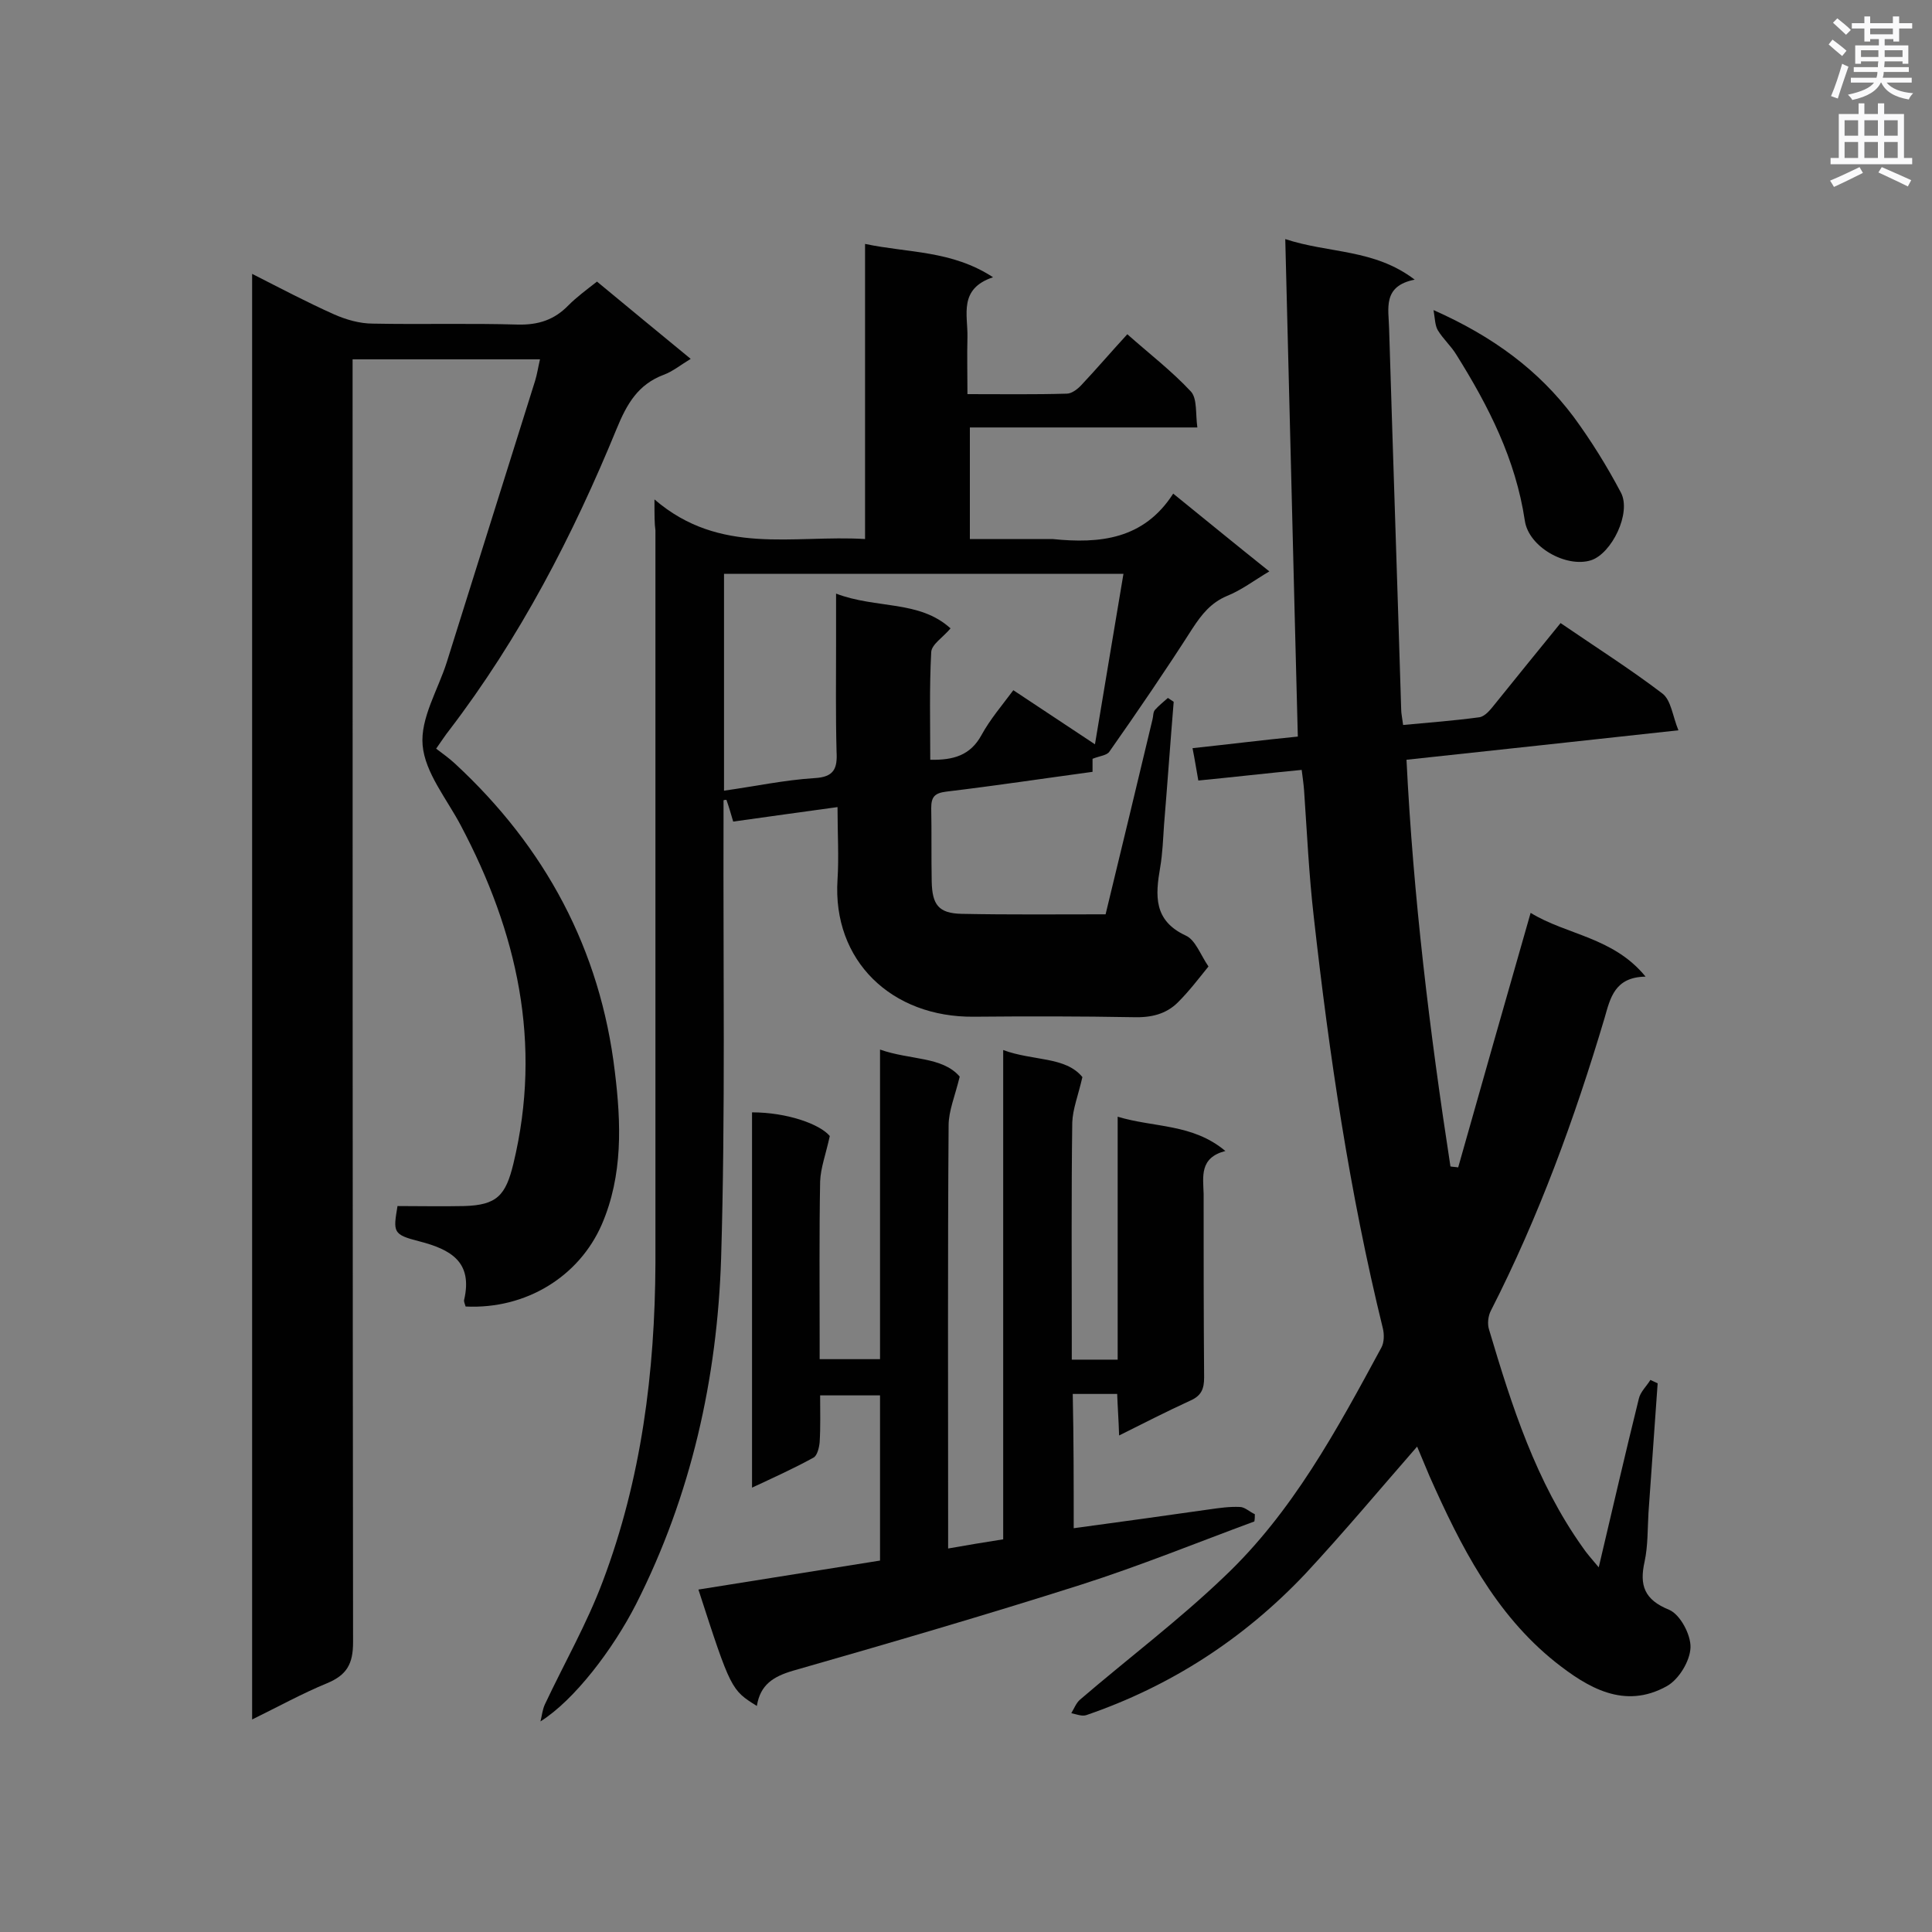 <svg enable-background="new 0 0 400 400" viewBox="0 0 400 400" xmlns="http://www.w3.org/2000/svg"><rect x="0" y="0" width="400" height="400" fill="#808080" stroke="none"/><g fill="#010101"><path d="m323.1 129c7.3 5 14.4 9.5 21.1 14.6 1.8 1.4 2.1 4.7 3.3 7.6-19.3 2.1-37.6 4.1-56.3 6.1 1.4 28.4 4.8 56.3 9.1 84.2.5.1 1.1.1 1.6.2 4.9-17.3 9.8-34.6 15-52.7 7.5 4.6 17.1 5 23.8 13.2-6.4.1-7.3 4.4-8.5 8.6-6.2 20.8-13.6 41.1-23.5 60.5-.6 1.1-.8 2.8-.4 4 4.7 15.8 9.7 31.5 19.4 45.1.8 1.2 1.8 2.3 3.3 4.1 2.9-12.3 5.5-23.6 8.3-34.9.3-1.4 1.6-2.6 2.4-3.9.5.2 1 .5 1.5.7-.6 8.9-1.3 17.9-1.9 26.8-.2 3.4-.1 6.8-.8 10.1-1.1 4.9-.1 7.9 5.1 10 2.3 1 4.5 5.2 4.4 7.8-.1 2.8-2.4 6.6-4.9 8-8.8 4.9-16.4.3-23.1-5-12.5-10-19.6-24-26-38.4-1-2.3-1.9-4.6-2.6-6.2-7.6 8.7-15.2 17.8-23.2 26.4-12.7 13.4-27.8 23.2-45.3 29.2-.9.3-2.1-.2-3.1-.4.6-1 1-2.1 1.8-2.8 9.9-8.5 20.4-16.4 29.8-25.4 14.2-13.4 23.4-30.5 32.6-47.5.6-1.1.6-2.8.3-4-6.9-28.1-11.1-56.6-14.3-85.2-1-8.7-1.4-17.4-2-26.1-.1-1.4-.3-2.7-.5-4.3-7.3.7-14.2 1.5-21.4 2.2-.4-2.2-.7-4.2-1.2-6.7 7.5-.8 14.7-1.7 21.8-2.4-.9-34.2-1.7-68.2-2.6-103 9.1 3 18.4 2 26.8 8.4-6.7 1.3-5.4 6-5.3 10.1.8 26.3 1.7 52.6 2.5 78.9 0 .8.2 1.6.4 3.2 5.4-.5 10.6-.9 15.8-1.6 1.2-.2 2.3-1.6 3.1-2.6 4.5-5.6 8.9-11 13.7-16.9z"/><path d="m135.5 103.4c13.6 11.7 28.7 7.3 43.6 8.2 0-20.5 0-40.4 0-61.1 9 1.9 17.9 1.3 26.5 6.9-7.2 2.4-5.2 7.8-5.3 12.4-.1 3.8 0 7.5 0 11.8 7.2 0 13.9.1 20.6-.1 1 0 2.3-1 3.1-1.9 3.1-3.3 6-6.7 9.4-10.4 4.5 4 9.2 7.6 13.2 11.9 1.3 1.5.9 4.6 1.3 7.4-16.1 0-31.4 0-47.1 0v23.1h16.3.8c9.8 1 18.9.1 25-9.4 6.8 5.5 13 10.6 19.9 16.1-3.2 1.9-5.8 3.9-8.8 5.1-3.3 1.4-5.2 3.8-7.1 6.7-5.5 8.6-11.3 17.1-17.2 25.5-.5.8-2 .9-3.5 1.5v2.7c-10.3 1.4-20.3 2.9-30.3 4.1-2.4.3-3.1 1.1-3.1 3.4.1 5.1 0 10.1.1 15.2.1 4.8 1.4 6.6 6.2 6.7 9.8.2 19.7.1 29.8.1 3.3-13.6 6.5-26.9 9.7-40.3.2-.7.1-1.5.5-2 .8-.9 1.8-1.7 2.7-2.5.4.3.8.5 1.2.8-.7 8.5-1.3 17-2 25.5-.2 2.9-.3 5.9-.8 8.8-1 5.8-1.4 11 5.3 14.1 2 .9 3 3.9 4.7 6.4-2.1 2.6-4 5.1-6.3 7.4-2.5 2.5-5.6 3.2-9.2 3.1-11-.2-22-.2-33-.1-17.1.2-29.4-11.6-28.3-28.4.3-4.7 0-9.5 0-15-7.4 1-14.4 2-21.6 3-.5-1.7-.9-3.1-1.4-4.5-.2 0-.4 0-.6.1v4.4c-.1 30.1.4 60.3-.5 90.4-.8 24.9-6.2 49.1-17.6 71.6-4.8 9.4-12.8 19.9-19.8 24.3.3-1.2.4-2.4.9-3.5 4-8.5 8.7-16.7 12-25.5 8-21.2 10.8-43.3 10.9-65.9 0-50.6 0-101.1 0-151.7-.2-1.4-.2-3-.2-6.4zm61.3 26.7c-1.6 1.9-3.9 3.3-4 4.9-.4 7.4-.2 14.8-.2 22.3 4.8.1 8.3-.9 10.6-5.1 1.8-3.3 4.3-6.2 6.6-9.3 5.6 3.7 11 7.3 16.9 11.2 2-11.9 3.9-23.5 5.9-35.3-28.1 0-55.4 0-82.7 0v44.9c6.4-.9 12.5-2.2 18.7-2.6 4.1-.2 4.8-2 4.6-5.5-.2-7.5-.1-14.9-.1-22.4 0-3.2 0-6.3 0-10.3 8.4 3.2 17.2 1.3 23.7 7.2z"/><path d="m96.4 270.5c-.2-.6-.4-1.1-.3-1.4 1.8-7.8-2.7-10.4-9.3-12.1-5.5-1.4-5.4-1.9-4.5-7.3 4.5 0 9.2.1 13.8 0 6.8-.2 8.6-2.2 10.2-8.8 6-24.9.8-47.9-10.9-70-2.9-5.5-7.4-10.9-7.9-16.6-.5-5.6 3.2-11.5 5-17.2 6.1-19.4 12.2-38.9 18.3-58.3.4-1.3.6-2.7 1-4.4-13 0-25.6 0-38.8 0v5.7c0 86.6 0 173.2.1 259.9 0 4.5-1.3 6.8-5.4 8.5-5.1 2.1-10 4.8-15.5 7.5 0-100 0-199.4 0-299.3 5.9 3 11.4 5.9 17 8.4 2.5 1.1 5.3 1.9 8 1.9 10 .2 20-.1 30 .2 4.3.1 7.6-1 10.5-4 1.7-1.7 3.6-3.1 5.9-4.9 6.4 5.3 12.7 10.5 19.4 16-2 1.2-3.7 2.6-5.6 3.3-5.3 2-7.6 6-9.7 11.1-9.1 22.2-20.1 43.4-34.7 62.5-.8 1-1.5 2.1-2.7 3.8 1.3 1 2.6 1.9 3.9 3.1 18.7 17.3 30.1 38.5 33.1 63.8 1.3 10.6 1.7 21.4-2.7 31.6-4.7 10.8-15.7 17.6-28.2 17z"/><path d="m222.3 316.4c9.7-1.3 18.9-2.6 28.1-3.9 2.1-.3 4.2-.6 6.3-.5 1 0 2 1 3.1 1.5 0 .5 0 1-.1 1.5-11.9 4.4-23.7 9.2-35.9 13.1-19.8 6.3-39.7 12.1-59.6 17.8-4.1 1.2-6.8 2.9-7.5 7.3-5.3-3.3-5.4-3.4-12.1-24.1 12.6-2 25.1-4 37.6-6 0-11.6 0-22.8 0-34.2-4.1 0-8 0-12.4 0 0 3.3.1 6.5-.1 9.7-.1 1.1-.5 2.8-1.3 3.2-4 2.2-8.2 4.1-12.7 6.2 0-26.3 0-52 0-77.7 7.2 0 14 2.4 16.1 4.9-.8 3.7-1.9 6.6-2 9.4-.2 10.8-.1 21.7-.1 32.5v4.3h12.5c0-21.2 0-42.2 0-64.1 6.2 2.2 12.9 1.4 16.5 5.6-1 4.1-2.3 7.1-2.3 10.1-.2 27.3-.1 54.6-.1 82v5.6c4-.7 7.5-1.3 11.4-1.9 0-33.7 0-67.2 0-101.3 6.2 2.3 12.9 1.3 16.4 5.6-.9 3.9-2 6.6-2.1 9.4-.2 14.8-.1 29.6-.1 44.4v4.7h9.5c0-16.6 0-33.1 0-50.3 7.6 2.3 15.5 1.4 22.3 7.1-5.4 1.4-4.6 5.3-4.5 8.9 0 12.7 0 25.4.1 38 0 2.4-.6 3.8-2.9 4.8-4.8 2.2-9.5 4.6-14.7 7.2-.1-3.2-.3-5.8-.4-8.6-3.2 0-6 0-9.2 0 .2 9.4.2 18.4.2 27.8z"/><path d="m296.8 64.2c12.4 5.5 21.8 12.5 29 22.1 3.6 4.9 6.9 10.2 9.8 15.7 2.2 4.2-1.9 12.6-6.2 14-5.1 1.6-12.9-2.7-13.7-8.2-1.9-12.7-7.5-23.7-14.2-34.4-1.1-1.8-2.7-3.2-3.8-5-.6-1-.6-2.4-.9-4.2z"/></g><path d="m378.6 9.2.8-1c.9.7 1.9 1.4 2.9 2.3l-.9 1.1c-1.1-.9-2-1.7-2.8-2.4zm.5 10.7c.9-2.1 1.6-4.3 2.3-6.7.4.2.8.4 1.3.6-.7 2.1-1.5 4.3-2.2 6.6zm.4-15.2.9-.9c1 .8 2 1.6 2.8 2.4l-1 1c-1-.9-1.9-1.8-2.7-2.5zm12.5-1.3h1.2v1.4h2.7v1.1h-2.7v2.7h-1.2v-.5h-1.8v1.3h4.9v3.8h-1.2v-.5h-3.7c0 .4-.1.9-.1 1.2h5.1v1h-5.2c0 .5-.1.9-.2 1.2h6v1h-5.2c1.1 1.3 2.9 2 5.5 2.2-.4.4-.7.8-.9 1.3-2.9-.5-4.8-1.6-5.7-3.5h-.1c-.8 1.7-2.7 2.9-5.9 3.6-.2-.4-.6-.8-.9-1.1 2.8-.6 4.6-1.4 5.4-2.5h-4.8v-1h5.3c.1-.3.2-.7.2-1.2h-4.9v-1h5c0-.4 0-.8.1-1.2h-3.6v.5h-1.2v-3.8h4.9v-1.3h-1.8v.5h-1.2v-2.7h-2.6v-1.1h2.6v-1.4h1.2v1.4h4.7v-1.4zm-6.7 8.4h3.6c0-.4 0-.9 0-1.4h-3.6zm1.9-4.7h4.7v-1.2h-4.7zm6.7 3.3h-3.7v1.4h3.7z" fill="#fafafb"/><path d="m384.7 21.4h1.3v2.2h2.8v-2.2h1.3v2.2h4.1v9.1h1.7v1.3h-16.9v-1.3h1.7v-9.1h4.1v-2.2zm.3 13.2.7 1.2c-1.8.9-3.8 1.9-6 2.9-.2-.4-.5-.8-.8-1.3 2.4-1 4.4-2 6.1-2.8zm-3.1-6.5h2.8v-3.2h-2.8zm0 4.6h2.8v-3.3h-2.8zm4.1-4.6h2.8v-3.2h-2.8zm0 4.6h2.8v-3.3h-2.8zm3.6 1.9c2.1.9 4.1 1.8 6.1 2.7l-.7 1.3c-2.2-1.1-4.2-2-6.1-2.9zm3.3-9.7h-2.8v3.2h2.8zm-2.8 7.8h2.8v-3.3h-2.8z" fill="#fafafb"/></svg>